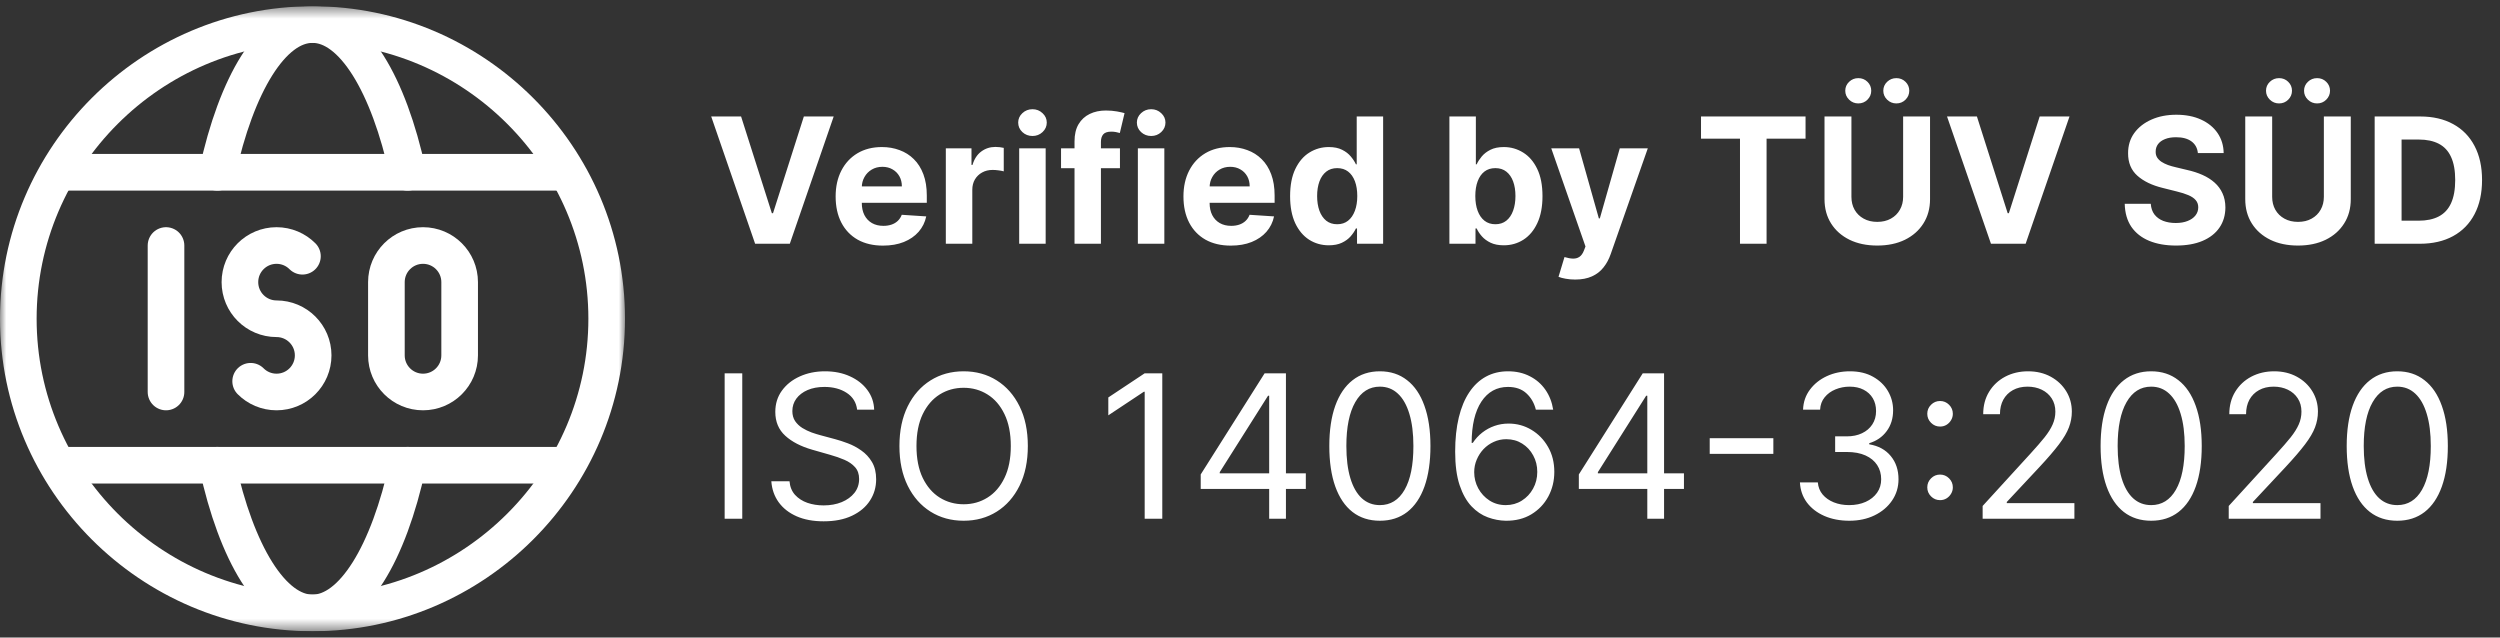 <svg width="200" height="51" viewBox="0 0 200 51" fill="none" xmlns="http://www.w3.org/2000/svg">
<rect x="0" y="0" width="200" height="51" fill="#333333" stroke="none"/>
<g clip-path="url(#clip0_1368_3742)">
<mask id="mask0_1368_3742" style="mask-type:luminance" maskUnits="userSpaceOnUse" x="0" y="0" width="50" height="51">
<path d="M0 0.5H50V50.5H0V0.5Z" fill="white"/>
</mask>
<g mask="url(#mask0_1368_3742)">
<path d="M48.535 25.5C48.535 38.444 37.944 49.035 25 49.035C12.056 49.035 1.465 38.444 1.465 25.5C1.465 12.556 12.056 1.965 25 1.965C37.944 1.965 48.535 12.556 48.535 25.5Z" stroke="white" stroke-width="2.93" stroke-miterlimit="10" stroke-linecap="round" stroke-linejoin="round"/>
<path d="M13.281 19.641V31.359" stroke="white" stroke-width="2.93" stroke-miterlimit="10" stroke-linecap="round" stroke-linejoin="round"/>
<path d="M24.195 20.499C23.665 19.969 22.932 19.641 22.123 19.641C20.505 19.641 19.193 20.952 19.193 22.57C19.193 24.188 20.505 25.5 22.123 25.5C23.741 25.5 25.053 26.812 25.053 28.43C25.053 30.048 23.741 31.359 22.123 31.359C21.314 31.359 20.581 31.031 20.052 30.501" stroke="white" stroke-width="2.93" stroke-miterlimit="10" stroke-linecap="round" stroke-linejoin="round"/>
<path d="M33.842 31.359C32.224 31.359 30.912 30.048 30.912 28.43V22.57C30.912 20.952 32.224 19.641 33.842 19.641C35.46 19.641 36.772 20.952 36.772 22.57V28.43C36.772 30.048 35.46 31.359 33.842 31.359Z" stroke="white" stroke-width="2.93" stroke-miterlimit="10" stroke-linecap="round" stroke-linejoin="round"/>
<path d="M4.695 13.781H45.299" stroke="white" stroke-width="2.93" stroke-miterlimit="10" stroke-linecap="round" stroke-linejoin="round"/>
<path d="M45.299 37.219H4.695" stroke="white" stroke-width="2.93" stroke-miterlimit="10" stroke-linecap="round" stroke-linejoin="round"/>
<path d="M17.387 13.781C18.906 6.776 21.747 1.965 25 1.965C28.253 1.965 31.094 6.776 32.613 13.781" stroke="white" stroke-width="2.93" stroke-miterlimit="10" stroke-linecap="round" stroke-linejoin="round"/>
<path d="M32.613 37.219C31.094 44.224 28.253 49.035 25 49.035C21.747 49.035 18.906 44.224 17.387 37.219" stroke="white" stroke-width="2.93" stroke-miterlimit="10" stroke-linecap="round" stroke-linejoin="round"/>
</g>
</g>
<path d="M59.287 9.318L61.748 17.054H61.842L64.308 9.318H66.695L63.185 19.5H60.41L56.896 9.318H59.287ZM70.639 19.649C69.854 19.649 69.177 19.49 68.611 19.172C68.047 18.85 67.613 18.396 67.308 17.81C67.003 17.22 66.851 16.522 66.851 15.717C66.851 14.931 67.003 14.242 67.308 13.648C67.613 13.055 68.042 12.593 68.596 12.261C69.153 11.93 69.805 11.764 70.555 11.764C71.058 11.764 71.527 11.845 71.962 12.008C72.399 12.167 72.78 12.407 73.105 12.729C73.433 13.05 73.688 13.454 73.871 13.942C74.053 14.426 74.144 14.992 74.144 15.642V16.224H67.696V14.911H72.15C72.15 14.606 72.084 14.336 71.952 14.101C71.819 13.866 71.635 13.682 71.4 13.549C71.168 13.413 70.898 13.345 70.589 13.345C70.268 13.345 69.983 13.42 69.734 13.569C69.489 13.715 69.297 13.912 69.158 14.161C69.018 14.406 68.947 14.679 68.944 14.981V16.229C68.944 16.607 69.013 16.933 69.153 17.208C69.295 17.483 69.496 17.695 69.754 17.845C70.013 17.994 70.319 18.068 70.674 18.068C70.909 18.068 71.125 18.035 71.32 17.969C71.516 17.902 71.683 17.803 71.822 17.671C71.962 17.538 72.068 17.375 72.141 17.183L74.099 17.312C74 17.783 73.796 18.194 73.488 18.546C73.183 18.893 72.788 19.165 72.305 19.361C71.824 19.553 71.269 19.649 70.639 19.649ZM75.666 19.5V11.864H77.719V13.196H77.799C77.938 12.722 78.172 12.364 78.5 12.122C78.828 11.877 79.206 11.754 79.633 11.754C79.74 11.754 79.854 11.761 79.977 11.774C80.099 11.787 80.207 11.806 80.3 11.829V13.708C80.2 13.678 80.063 13.652 79.887 13.629C79.711 13.605 79.551 13.594 79.405 13.594C79.093 13.594 78.815 13.662 78.57 13.798C78.328 13.93 78.135 14.116 77.993 14.354C77.854 14.593 77.784 14.868 77.784 15.18V19.5H75.666ZM81.535 19.5V11.864H83.653V19.5H81.535ZM82.599 10.879C82.284 10.879 82.014 10.775 81.788 10.566C81.566 10.354 81.455 10.1 81.455 9.805C81.455 9.514 81.566 9.263 81.788 9.055C82.014 8.843 82.284 8.737 82.599 8.737C82.913 8.737 83.182 8.843 83.404 9.055C83.629 9.263 83.742 9.514 83.742 9.805C83.742 10.1 83.629 10.354 83.404 10.566C83.182 10.775 82.913 10.879 82.599 10.879ZM89.596 11.864V13.454H84.883V11.864H89.596ZM85.962 19.5V11.312C85.962 10.758 86.069 10.299 86.285 9.935C86.503 9.57 86.802 9.297 87.18 9.114C87.557 8.932 87.987 8.841 88.467 8.841C88.792 8.841 89.089 8.866 89.357 8.915C89.629 8.965 89.831 9.01 89.964 9.05L89.586 10.641C89.503 10.614 89.4 10.589 89.278 10.566C89.158 10.543 89.036 10.531 88.91 10.531C88.598 10.531 88.381 10.604 88.258 10.75C88.136 10.893 88.074 11.093 88.074 11.352V19.5H85.962ZM91.029 19.5V11.864H93.147V19.5H91.029ZM92.094 10.879C91.779 10.879 91.508 10.775 91.283 10.566C91.061 10.354 90.95 10.1 90.95 9.805C90.95 9.514 91.061 9.263 91.283 9.055C91.508 8.843 91.779 8.737 92.094 8.737C92.408 8.737 92.677 8.843 92.899 9.055C93.124 9.263 93.237 9.514 93.237 9.805C93.237 10.1 93.124 10.354 92.899 10.566C92.677 10.775 92.408 10.879 92.094 10.879ZM98.464 19.649C97.679 19.649 97.002 19.49 96.436 19.172C95.872 18.85 95.438 18.396 95.133 17.81C94.828 17.22 94.676 16.522 94.676 15.717C94.676 14.931 94.828 14.242 95.133 13.648C95.438 13.055 95.867 12.593 96.421 12.261C96.978 11.93 97.63 11.764 98.38 11.764C98.883 11.764 99.352 11.845 99.787 12.008C100.224 12.167 100.605 12.407 100.93 12.729C101.258 13.05 101.513 13.454 101.696 13.942C101.878 14.426 101.969 14.992 101.969 15.642V16.224H95.521V14.911H99.975C99.975 14.606 99.909 14.336 99.777 14.101C99.644 13.866 99.46 13.682 99.225 13.549C98.993 13.413 98.723 13.345 98.414 13.345C98.093 13.345 97.808 13.42 97.559 13.569C97.314 13.715 97.122 13.912 96.983 14.161C96.843 14.406 96.772 14.679 96.769 14.981V16.229C96.769 16.607 96.838 16.933 96.978 17.208C97.12 17.483 97.321 17.695 97.579 17.845C97.838 17.994 98.144 18.068 98.499 18.068C98.734 18.068 98.95 18.035 99.145 17.969C99.341 17.902 99.508 17.803 99.647 17.671C99.787 17.538 99.893 17.375 99.966 17.183L101.924 17.312C101.825 17.783 101.621 18.194 101.313 18.546C101.008 18.893 100.613 19.165 100.13 19.361C99.649 19.553 99.094 19.649 98.464 19.649ZM106.305 19.624C105.725 19.624 105.2 19.475 104.729 19.177C104.262 18.875 103.891 18.433 103.615 17.849C103.344 17.263 103.208 16.544 103.208 15.692C103.208 14.817 103.349 14.089 103.63 13.509C103.912 12.926 104.287 12.49 104.754 12.202C105.225 11.91 105.74 11.764 106.3 11.764C106.728 11.764 107.084 11.837 107.369 11.983C107.657 12.126 107.889 12.305 108.065 12.52C108.244 12.732 108.38 12.941 108.473 13.146H108.537V9.318H110.65V19.5H108.562V18.277H108.473C108.373 18.489 108.232 18.7 108.05 18.908C107.871 19.114 107.637 19.285 107.349 19.421C107.064 19.556 106.716 19.624 106.305 19.624ZM106.976 17.939C107.318 17.939 107.606 17.846 107.841 17.66C108.08 17.472 108.262 17.208 108.388 16.87C108.517 16.532 108.582 16.136 108.582 15.682C108.582 15.228 108.519 14.833 108.393 14.499C108.267 14.164 108.085 13.905 107.846 13.723C107.608 13.541 107.318 13.45 106.976 13.45C106.628 13.45 106.335 13.544 106.096 13.733C105.858 13.922 105.677 14.184 105.554 14.518C105.432 14.853 105.37 15.241 105.37 15.682C105.37 16.126 105.432 16.519 105.554 16.86C105.68 17.198 105.861 17.463 106.096 17.655C106.335 17.845 106.628 17.939 106.976 17.939ZM115.952 19.5V9.318H118.069V13.146H118.134C118.227 12.941 118.361 12.732 118.537 12.52C118.716 12.305 118.948 12.126 119.233 11.983C119.521 11.837 119.879 11.764 120.307 11.764C120.864 11.764 121.377 11.91 121.848 12.202C122.319 12.49 122.695 12.926 122.976 13.509C123.258 14.089 123.399 14.817 123.399 15.692C123.399 16.544 123.261 17.263 122.986 17.849C122.715 18.433 122.343 18.875 121.873 19.177C121.405 19.475 120.882 19.624 120.302 19.624C119.891 19.624 119.541 19.556 119.253 19.421C118.968 19.285 118.734 19.114 118.552 18.908C118.369 18.7 118.23 18.489 118.134 18.277H118.04V19.5H115.952ZM118.025 15.682C118.025 16.136 118.088 16.532 118.214 16.87C118.34 17.208 118.522 17.472 118.761 17.66C118.999 17.846 119.289 17.939 119.631 17.939C119.975 17.939 120.267 17.845 120.506 17.655C120.744 17.463 120.925 17.198 121.047 16.86C121.173 16.519 121.236 16.126 121.236 15.682C121.236 15.241 121.175 14.853 121.052 14.518C120.93 14.184 120.749 13.922 120.511 13.733C120.272 13.544 119.979 13.45 119.631 13.45C119.286 13.45 118.994 13.541 118.756 13.723C118.52 13.905 118.34 14.164 118.214 14.499C118.088 14.833 118.025 15.228 118.025 15.682ZM126.014 22.364C125.745 22.364 125.493 22.342 125.258 22.299C125.026 22.259 124.834 22.208 124.681 22.145L125.159 20.564C125.407 20.64 125.631 20.682 125.83 20.688C126.032 20.695 126.206 20.648 126.352 20.549C126.501 20.45 126.622 20.28 126.715 20.042L126.839 19.719L124.1 11.864H126.327L127.908 17.472H127.987L129.583 11.864H131.825L128.857 20.325C128.715 20.736 128.521 21.094 128.276 21.399C128.034 21.707 127.727 21.944 127.356 22.11C126.985 22.279 126.537 22.364 126.014 22.364ZM136.081 11.093V9.318H144.444V11.093H141.326V19.5H139.199V11.093H136.081ZM152.25 9.318H154.403V15.93C154.403 16.673 154.225 17.322 153.871 17.879C153.519 18.436 153.027 18.87 152.394 19.182C151.761 19.49 151.024 19.644 150.182 19.644C149.337 19.644 148.597 19.49 147.964 19.182C147.331 18.87 146.839 18.436 146.488 17.879C146.136 17.322 145.961 16.673 145.961 15.93V9.318H148.114V15.746C148.114 16.134 148.198 16.479 148.367 16.78C148.539 17.082 148.781 17.319 149.093 17.491C149.404 17.664 149.767 17.75 150.182 17.75C150.599 17.75 150.962 17.664 151.27 17.491C151.582 17.319 151.822 17.082 151.991 16.78C152.164 16.479 152.25 16.134 152.25 15.746V9.318ZM148.665 8.274C148.38 8.274 148.135 8.175 147.93 7.976C147.724 7.774 147.621 7.535 147.621 7.26C147.621 6.978 147.724 6.74 147.93 6.544C148.135 6.348 148.38 6.251 148.665 6.251C148.954 6.251 149.197 6.348 149.396 6.544C149.598 6.74 149.699 6.978 149.699 7.26C149.699 7.535 149.598 7.774 149.396 7.976C149.197 8.175 148.954 8.274 148.665 8.274ZM151.708 8.274C151.423 8.274 151.178 8.175 150.972 7.976C150.767 7.774 150.664 7.535 150.664 7.26C150.664 6.978 150.767 6.74 150.972 6.544C151.178 6.348 151.423 6.251 151.708 6.251C151.996 6.251 152.24 6.348 152.439 6.544C152.641 6.74 152.742 6.978 152.742 7.26C152.742 7.535 152.641 7.774 152.439 7.976C152.24 8.175 151.996 8.274 151.708 8.274ZM158.153 9.318L160.614 17.054H160.709L163.174 9.318H165.561L162.051 19.5H159.277L155.762 9.318H158.153ZM175.83 12.246C175.79 11.845 175.62 11.534 175.318 11.312C175.016 11.09 174.607 10.979 174.09 10.979C173.739 10.979 173.442 11.028 173.2 11.128C172.958 11.224 172.772 11.358 172.643 11.53C172.517 11.703 172.454 11.898 172.454 12.117C172.448 12.3 172.486 12.459 172.569 12.595C172.655 12.73 172.772 12.848 172.922 12.947C173.071 13.044 173.243 13.128 173.439 13.201C173.634 13.271 173.843 13.33 174.065 13.38L174.98 13.599C175.424 13.698 175.832 13.831 176.203 13.996C176.574 14.162 176.896 14.366 177.167 14.608C177.439 14.85 177.65 15.135 177.799 15.463C177.951 15.791 178.029 16.167 178.032 16.592C178.029 17.215 177.87 17.755 177.555 18.212C177.244 18.666 176.793 19.019 176.203 19.271C175.616 19.52 174.909 19.644 174.08 19.644C173.258 19.644 172.542 19.518 171.932 19.266C171.326 19.014 170.852 18.642 170.51 18.148C170.172 17.651 169.995 17.036 169.978 16.303H172.062C172.085 16.645 172.183 16.93 172.355 17.158C172.531 17.384 172.764 17.555 173.056 17.671C173.351 17.783 173.684 17.84 174.055 17.84C174.42 17.84 174.736 17.787 175.005 17.68C175.277 17.574 175.487 17.427 175.636 17.238C175.785 17.049 175.86 16.832 175.86 16.587C175.86 16.358 175.792 16.166 175.656 16.01C175.523 15.854 175.328 15.722 175.069 15.612C174.814 15.503 174.501 15.403 174.13 15.314L173.021 15.036C172.163 14.827 171.485 14.5 170.988 14.056C170.491 13.612 170.244 13.014 170.247 12.261C170.244 11.645 170.408 11.106 170.739 10.646C171.074 10.185 171.533 9.825 172.116 9.567C172.7 9.308 173.362 9.179 174.105 9.179C174.861 9.179 175.52 9.308 176.084 9.567C176.65 9.825 177.091 10.185 177.406 10.646C177.721 11.106 177.883 11.64 177.893 12.246H175.83ZM185.909 9.318H188.062V15.93C188.062 16.673 187.885 17.322 187.53 17.879C187.179 18.436 186.687 18.87 186.054 19.182C185.421 19.49 184.683 19.644 183.841 19.644C182.996 19.644 182.257 19.49 181.624 19.182C180.991 18.87 180.499 18.436 180.147 17.879C179.796 17.322 179.62 16.673 179.62 15.93V9.318H181.773V15.746C181.773 16.134 181.858 16.479 182.027 16.78C182.199 17.082 182.441 17.319 182.753 17.491C183.064 17.664 183.427 17.75 183.841 17.75C184.259 17.75 184.622 17.664 184.93 17.491C185.242 17.319 185.482 17.082 185.651 16.78C185.823 16.479 185.909 16.134 185.909 15.746V9.318ZM182.325 8.274C182.04 8.274 181.795 8.175 181.589 7.976C181.384 7.774 181.281 7.535 181.281 7.26C181.281 6.978 181.384 6.74 181.589 6.544C181.795 6.348 182.04 6.251 182.325 6.251C182.613 6.251 182.857 6.348 183.056 6.544C183.258 6.74 183.359 6.978 183.359 7.26C183.359 7.535 183.258 7.774 183.056 7.976C182.857 8.175 182.613 8.274 182.325 8.274ZM185.368 8.274C185.083 8.274 184.837 8.175 184.632 7.976C184.426 7.774 184.324 7.535 184.324 7.26C184.324 6.978 184.426 6.74 184.632 6.544C184.837 6.348 185.083 6.251 185.368 6.251C185.656 6.251 185.9 6.348 186.098 6.544C186.301 6.74 186.402 6.978 186.402 7.26C186.402 7.535 186.301 7.774 186.098 7.976C185.9 8.175 185.656 8.274 185.368 8.274ZM193.583 19.5H189.973V9.318H193.613C194.637 9.318 195.518 9.522 196.257 9.93C196.997 10.334 197.565 10.916 197.963 11.675C198.364 12.434 198.564 13.342 198.564 14.399C198.564 15.46 198.364 16.371 197.963 17.134C197.565 17.896 196.993 18.481 196.247 18.889C195.505 19.296 194.617 19.5 193.583 19.5ZM192.126 17.655H193.493C194.13 17.655 194.665 17.543 195.099 17.317C195.537 17.089 195.865 16.736 196.083 16.259C196.305 15.778 196.416 15.158 196.416 14.399C196.416 13.647 196.305 13.032 196.083 12.555C195.865 12.077 195.538 11.726 195.104 11.501C194.67 11.275 194.135 11.163 193.498 11.163H192.126V17.655ZM59.381 29.864V41.5H57.972V29.864H59.381ZM68.57 32.773C68.501 32.197 68.225 31.75 67.74 31.432C67.255 31.114 66.66 30.954 65.956 30.954C65.441 30.954 64.99 31.038 64.604 31.204C64.221 31.371 63.922 31.6 63.706 31.892C63.494 32.184 63.388 32.515 63.388 32.886C63.388 33.197 63.462 33.464 63.609 33.688C63.761 33.907 63.954 34.091 64.189 34.239C64.424 34.383 64.67 34.502 64.928 34.597C65.185 34.688 65.422 34.761 65.638 34.818L66.82 35.136C67.123 35.216 67.46 35.326 67.831 35.466C68.206 35.606 68.564 35.797 68.905 36.04C69.249 36.278 69.534 36.585 69.757 36.96C69.981 37.335 70.092 37.795 70.092 38.341C70.092 38.97 69.928 39.538 69.598 40.045C69.272 40.553 68.795 40.956 68.166 41.256C67.541 41.555 66.782 41.705 65.888 41.705C65.055 41.705 64.333 41.57 63.723 41.301C63.117 41.032 62.64 40.657 62.291 40.176C61.947 39.695 61.751 39.136 61.706 38.5H63.16C63.198 38.939 63.346 39.303 63.604 39.591C63.865 39.875 64.195 40.087 64.592 40.227C64.994 40.364 65.426 40.432 65.888 40.432C66.426 40.432 66.909 40.345 67.337 40.17C67.765 39.992 68.104 39.746 68.354 39.432C68.604 39.114 68.729 38.742 68.729 38.318C68.729 37.932 68.621 37.617 68.405 37.375C68.189 37.133 67.905 36.936 67.553 36.784C67.2 36.633 66.82 36.5 66.41 36.386L64.979 35.977C64.07 35.716 63.35 35.343 62.82 34.858C62.289 34.373 62.024 33.739 62.024 32.955C62.024 32.303 62.2 31.735 62.553 31.25C62.909 30.761 63.386 30.383 63.984 30.114C64.587 29.841 65.259 29.704 66.001 29.704C66.751 29.704 67.418 29.839 68.001 30.108C68.585 30.373 69.047 30.737 69.388 31.199C69.733 31.661 69.914 32.186 69.933 32.773H68.57ZM82.227 35.682C82.227 36.909 82.006 37.97 81.562 38.864C81.119 39.758 80.511 40.447 79.739 40.932C78.966 41.417 78.083 41.659 77.091 41.659C76.099 41.659 75.216 41.417 74.443 40.932C73.671 40.447 73.062 39.758 72.619 38.864C72.176 37.97 71.954 36.909 71.954 35.682C71.954 34.455 72.176 33.394 72.619 32.5C73.062 31.606 73.671 30.917 74.443 30.432C75.216 29.947 76.099 29.704 77.091 29.704C78.083 29.704 78.966 29.947 79.739 30.432C80.511 30.917 81.119 31.606 81.562 32.5C82.006 33.394 82.227 34.455 82.227 35.682ZM80.864 35.682C80.864 34.674 80.695 33.824 80.358 33.131C80.025 32.438 79.572 31.913 79 31.557C78.432 31.201 77.796 31.023 77.091 31.023C76.386 31.023 75.748 31.201 75.176 31.557C74.608 31.913 74.155 32.438 73.818 33.131C73.485 33.824 73.318 34.674 73.318 35.682C73.318 36.689 73.485 37.54 73.818 38.233C74.155 38.926 74.608 39.451 75.176 39.807C75.748 40.163 76.386 40.341 77.091 40.341C77.796 40.341 78.432 40.163 79 39.807C79.572 39.451 80.025 38.926 80.358 38.233C80.695 37.54 80.864 36.689 80.864 35.682ZM92.983 29.864V41.5H91.574V31.341H91.506L88.665 33.227V31.796L91.574 29.864H92.983ZM96.057 39.114V37.955L101.17 29.864H102.011V31.659H101.443L97.579 37.773V37.864H104.466V39.114H96.057ZM101.534 41.5V38.761V38.222V29.864H102.875V41.5H101.534ZM110.391 41.659C109.535 41.659 108.805 41.426 108.203 40.96C107.601 40.49 107.141 39.811 106.822 38.92C106.504 38.026 106.345 36.947 106.345 35.682C106.345 34.424 106.504 33.35 106.822 32.46C107.144 31.566 107.607 30.884 108.209 30.415C108.815 29.941 109.542 29.704 110.391 29.704C111.239 29.704 111.964 29.941 112.567 30.415C113.173 30.884 113.635 31.566 113.953 32.46C114.275 33.35 114.436 34.424 114.436 35.682C114.436 36.947 114.277 38.026 113.959 38.92C113.641 39.811 113.18 40.49 112.578 40.96C111.976 41.426 111.247 41.659 110.391 41.659ZM110.391 40.409C111.239 40.409 111.898 40 112.368 39.182C112.838 38.364 113.072 37.197 113.072 35.682C113.072 34.674 112.964 33.816 112.749 33.108C112.536 32.4 112.23 31.86 111.828 31.489C111.43 31.117 110.951 30.932 110.391 30.932C109.55 30.932 108.893 31.347 108.419 32.176C107.946 33.002 107.709 34.17 107.709 35.682C107.709 36.689 107.815 37.545 108.027 38.25C108.239 38.955 108.544 39.49 108.942 39.858C109.343 40.225 109.826 40.409 110.391 40.409ZM120.459 41.659C119.982 41.651 119.504 41.561 119.027 41.386C118.55 41.212 118.114 40.919 117.72 40.506C117.326 40.089 117.01 39.526 116.771 38.818C116.533 38.106 116.413 37.212 116.413 36.136C116.413 35.106 116.51 34.193 116.703 33.398C116.896 32.599 117.177 31.926 117.544 31.381C117.911 30.831 118.355 30.415 118.874 30.131C119.396 29.847 119.985 29.704 120.641 29.704C121.292 29.704 121.872 29.835 122.379 30.097C122.891 30.354 123.307 30.714 123.629 31.176C123.951 31.638 124.16 32.17 124.254 32.773H122.868C122.739 32.25 122.489 31.816 122.118 31.472C121.747 31.127 121.254 30.954 120.641 30.954C119.739 30.954 119.029 31.347 118.51 32.131C117.995 32.915 117.735 34.015 117.732 35.432H117.822C118.035 35.11 118.286 34.835 118.578 34.608C118.874 34.377 119.199 34.199 119.555 34.074C119.911 33.949 120.288 33.886 120.686 33.886C121.353 33.886 121.963 34.053 122.516 34.386C123.069 34.716 123.512 35.172 123.845 35.756C124.179 36.335 124.345 37 124.345 37.75C124.345 38.47 124.184 39.129 123.862 39.727C123.54 40.322 123.088 40.795 122.504 41.148C121.925 41.496 121.243 41.667 120.459 41.659ZM120.459 40.409C120.936 40.409 121.364 40.29 121.743 40.051C122.125 39.812 122.427 39.492 122.646 39.091C122.87 38.689 122.982 38.242 122.982 37.75C122.982 37.269 122.874 36.831 122.658 36.438C122.446 36.04 122.152 35.724 121.777 35.489C121.406 35.254 120.982 35.136 120.504 35.136C120.144 35.136 119.809 35.208 119.499 35.352C119.188 35.492 118.915 35.686 118.68 35.932C118.449 36.178 118.268 36.46 118.135 36.778C118.002 37.093 117.936 37.424 117.936 37.773C117.936 38.235 118.044 38.667 118.26 39.068C118.48 39.47 118.779 39.794 119.158 40.04C119.54 40.286 119.974 40.409 120.459 40.409ZM126.307 39.114V37.955L131.42 29.864H132.261V31.659H131.693L127.83 37.773V37.864H134.716V39.114H126.307ZM131.784 41.5V38.761V38.222V29.864H133.125V41.5H131.784ZM141.868 35.057V36.307H136.777V35.057H141.868ZM147.949 41.659C147.199 41.659 146.53 41.53 145.943 41.273C145.36 41.015 144.896 40.657 144.551 40.199C144.21 39.737 144.025 39.201 143.994 38.591H145.426C145.456 38.966 145.585 39.29 145.812 39.562C146.04 39.831 146.337 40.04 146.705 40.188C147.072 40.335 147.479 40.409 147.926 40.409C148.426 40.409 148.869 40.322 149.256 40.148C149.642 39.974 149.945 39.731 150.165 39.42C150.384 39.11 150.494 38.75 150.494 38.341C150.494 37.913 150.388 37.536 150.176 37.21C149.964 36.881 149.653 36.623 149.244 36.438C148.835 36.252 148.335 36.159 147.744 36.159H146.812V34.909H147.744C148.206 34.909 148.612 34.826 148.96 34.659C149.313 34.492 149.587 34.258 149.784 33.955C149.985 33.651 150.085 33.295 150.085 32.886C150.085 32.492 149.998 32.15 149.824 31.858C149.65 31.566 149.403 31.339 149.085 31.176C148.771 31.013 148.4 30.932 147.972 30.932C147.57 30.932 147.191 31.006 146.835 31.153C146.483 31.297 146.195 31.508 145.972 31.784C145.748 32.057 145.627 32.386 145.608 32.773H144.244C144.267 32.163 144.451 31.629 144.795 31.171C145.14 30.708 145.591 30.349 146.148 30.091C146.708 29.833 147.324 29.704 147.994 29.704C148.714 29.704 149.331 29.85 149.847 30.142C150.362 30.43 150.758 30.811 151.034 31.284C151.311 31.758 151.449 32.269 151.449 32.818C151.449 33.474 151.277 34.032 150.932 34.494C150.591 34.956 150.127 35.276 149.54 35.455V35.545C150.275 35.667 150.848 35.979 151.261 36.483C151.674 36.983 151.881 37.602 151.881 38.341C151.881 38.974 151.708 39.542 151.364 40.045C151.023 40.545 150.557 40.939 149.966 41.227C149.375 41.515 148.703 41.659 147.949 41.659ZM155.205 40.011C154.924 40.011 154.684 39.911 154.483 39.71C154.282 39.51 154.182 39.269 154.182 38.989C154.182 38.708 154.282 38.468 154.483 38.267C154.684 38.066 154.924 37.966 155.205 37.966C155.485 37.966 155.725 38.066 155.926 38.267C156.127 38.468 156.227 38.708 156.227 38.989C156.227 39.174 156.18 39.345 156.085 39.5C155.994 39.655 155.871 39.78 155.716 39.875C155.564 39.966 155.394 40.011 155.205 40.011ZM155.205 34.125C154.924 34.125 154.684 34.025 154.483 33.824C154.282 33.623 154.182 33.383 154.182 33.102C154.182 32.822 154.282 32.581 154.483 32.381C154.684 32.18 154.924 32.08 155.205 32.08C155.485 32.08 155.725 32.18 155.926 32.381C156.127 32.581 156.227 32.822 156.227 33.102C156.227 33.288 156.18 33.458 156.085 33.614C155.994 33.769 155.871 33.894 155.716 33.989C155.564 34.08 155.394 34.125 155.205 34.125ZM158.611 41.5V40.477L162.452 36.273C162.902 35.78 163.274 35.352 163.565 34.989C163.857 34.621 164.073 34.276 164.213 33.955C164.357 33.629 164.429 33.288 164.429 32.932C164.429 32.523 164.33 32.169 164.134 31.869C163.94 31.57 163.675 31.339 163.338 31.176C163.001 31.013 162.622 30.932 162.202 30.932C161.755 30.932 161.365 31.025 161.031 31.21C160.702 31.392 160.446 31.648 160.264 31.977C160.086 32.307 159.997 32.693 159.997 33.136H158.656C158.656 32.455 158.813 31.856 159.128 31.341C159.442 30.826 159.87 30.424 160.412 30.136C160.957 29.849 161.569 29.704 162.247 29.704C162.929 29.704 163.533 29.849 164.06 30.136C164.586 30.424 164.999 30.812 165.298 31.301C165.598 31.79 165.747 32.333 165.747 32.932C165.747 33.36 165.67 33.778 165.514 34.188C165.363 34.593 165.098 35.045 164.719 35.545C164.344 36.042 163.823 36.648 163.156 37.364L160.543 40.159V40.25H165.952V41.5H158.611ZM172.094 41.659C171.238 41.659 170.509 41.426 169.906 40.96C169.304 40.49 168.844 39.811 168.526 38.92C168.207 38.026 168.048 36.947 168.048 35.682C168.048 34.424 168.207 33.35 168.526 32.46C168.848 31.566 169.31 30.884 169.912 30.415C170.518 29.941 171.245 29.704 172.094 29.704C172.942 29.704 173.668 29.941 174.27 30.415C174.876 30.884 175.338 31.566 175.656 32.46C175.978 33.35 176.139 34.424 176.139 35.682C176.139 36.947 175.98 38.026 175.662 38.92C175.344 39.811 174.884 40.49 174.281 40.96C173.679 41.426 172.95 41.659 172.094 41.659ZM172.094 40.409C172.942 40.409 173.601 40 174.071 39.182C174.541 38.364 174.776 37.197 174.776 35.682C174.776 34.674 174.668 33.816 174.452 33.108C174.24 32.4 173.933 31.86 173.531 31.489C173.134 31.117 172.654 30.932 172.094 30.932C171.253 30.932 170.596 31.347 170.122 32.176C169.649 33.002 169.412 34.17 169.412 35.682C169.412 36.689 169.518 37.545 169.73 38.25C169.942 38.955 170.247 39.49 170.645 39.858C171.046 40.225 171.529 40.409 172.094 40.409ZM178.298 41.5V40.477L182.139 36.273C182.59 35.78 182.961 35.352 183.253 34.989C183.545 34.621 183.76 34.276 183.901 33.955C184.045 33.629 184.116 33.288 184.116 32.932C184.116 32.523 184.018 32.169 183.821 31.869C183.628 31.57 183.363 31.339 183.026 31.176C182.688 31.013 182.31 30.932 181.889 30.932C181.442 30.932 181.052 31.025 180.719 31.21C180.389 31.392 180.134 31.648 179.952 31.977C179.774 32.307 179.685 32.693 179.685 33.136H178.344C178.344 32.455 178.501 31.856 178.815 31.341C179.13 30.826 179.558 30.424 180.099 30.136C180.645 29.849 181.257 29.704 181.935 29.704C182.616 29.704 183.221 29.849 183.747 30.136C184.274 30.424 184.687 30.812 184.986 31.301C185.285 31.79 185.435 32.333 185.435 32.932C185.435 33.36 185.357 33.778 185.202 34.188C185.05 34.593 184.785 35.045 184.406 35.545C184.031 36.042 183.51 36.648 182.844 37.364L180.23 40.159V40.25H185.639V41.5H178.298ZM191.781 41.659C190.925 41.659 190.196 41.426 189.594 40.96C188.991 40.49 188.531 39.811 188.213 38.92C187.895 38.026 187.736 36.947 187.736 35.682C187.736 34.424 187.895 33.35 188.213 32.46C188.535 31.566 188.997 30.884 189.599 30.415C190.205 29.941 190.933 29.704 191.781 29.704C192.63 29.704 193.355 29.941 193.957 30.415C194.563 30.884 195.026 31.566 195.344 32.46C195.666 33.35 195.827 34.424 195.827 35.682C195.827 36.947 195.668 38.026 195.349 38.92C195.031 39.811 194.571 40.49 193.969 40.96C193.366 41.426 192.637 41.659 191.781 41.659ZM191.781 40.409C192.63 40.409 193.289 40 193.759 39.182C194.228 38.364 194.463 37.197 194.463 35.682C194.463 34.674 194.355 33.816 194.139 33.108C193.927 32.4 193.62 31.86 193.219 31.489C192.821 31.117 192.342 30.932 191.781 30.932C190.94 30.932 190.283 31.347 189.81 32.176C189.336 33.002 189.099 34.17 189.099 35.682C189.099 36.689 189.205 37.545 189.418 38.25C189.63 38.955 189.935 39.49 190.332 39.858C190.734 40.225 191.217 40.409 191.781 40.409Z" fill="white"/>
<defs>
<clipPath id="clip0_1368_3742">
<rect width="50" height="50" fill="white" transform="translate(0 0.5)"/>
</clipPath>
</defs>
</svg>
